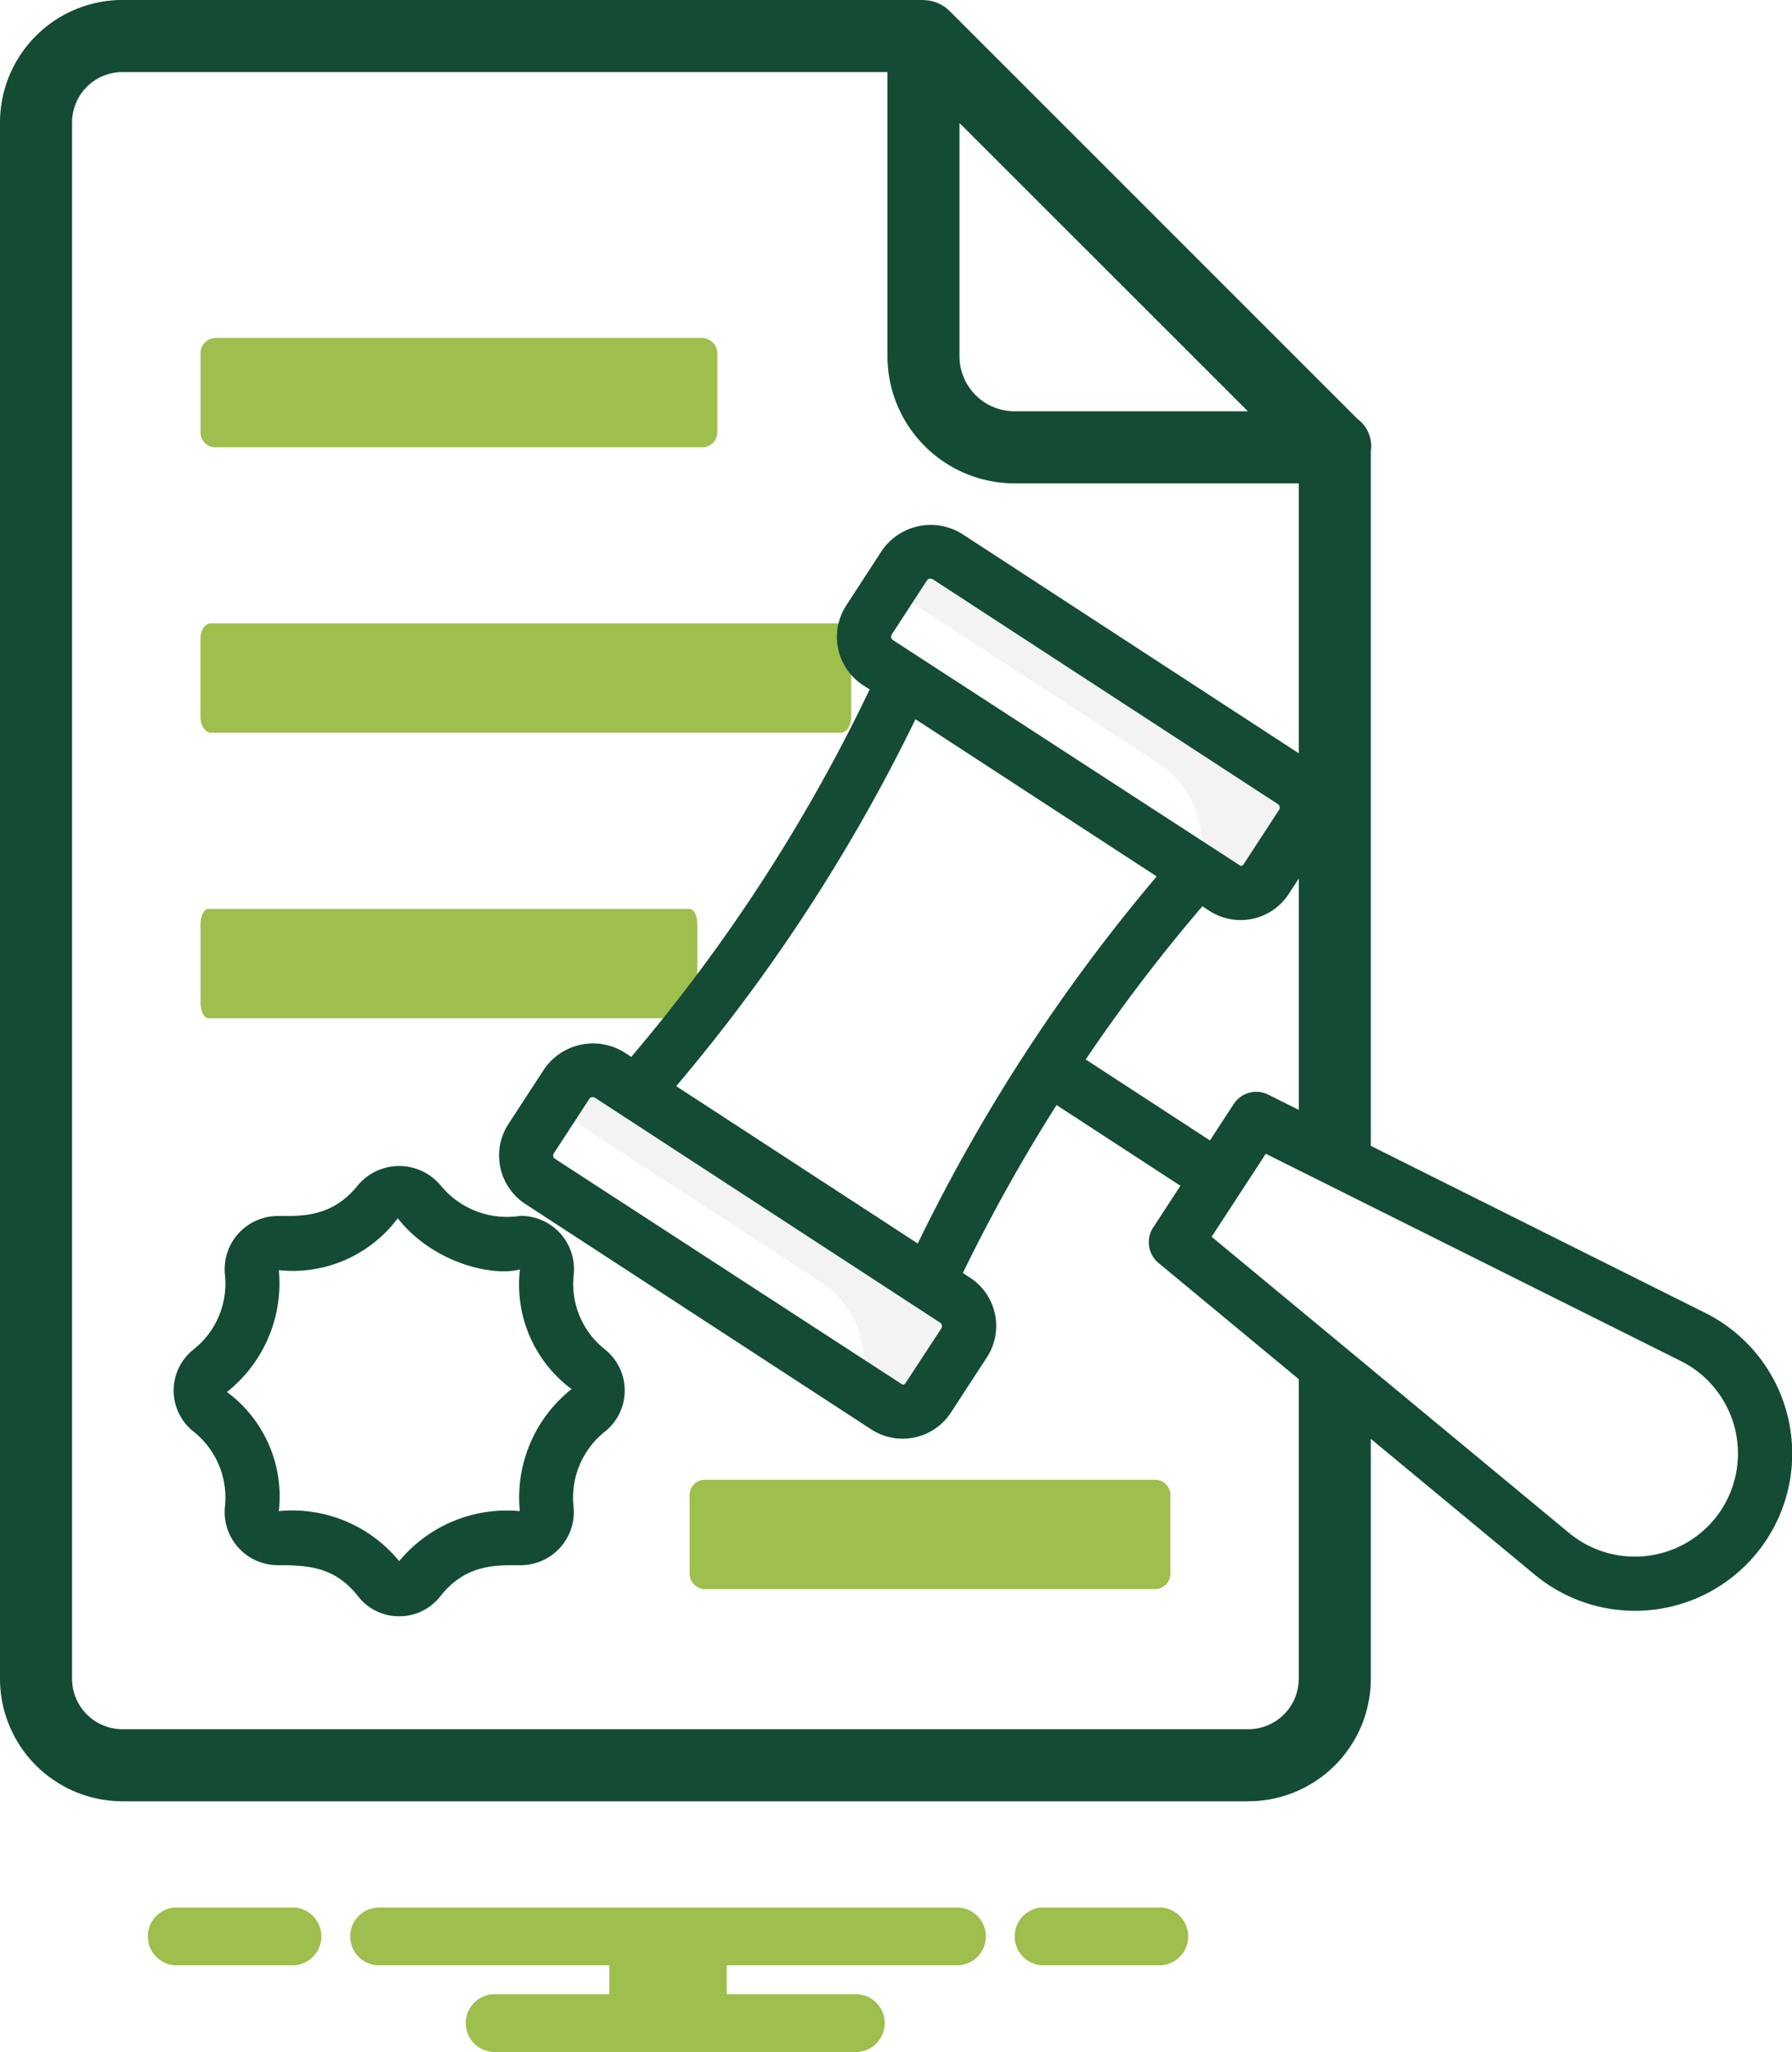 <svg xmlns="http://www.w3.org/2000/svg" width="103.633" height="118.64" viewBox="0 0 103.633 118.64"><g transform="translate(-230 -1162.889)"><g transform="translate(230 1162.889)"><path d="M35.42,27.091v4.572c0,.482-.208.888-.455.888H7.148c-.247,0-.455-.406-.455-.888V27.091c0-.482.208-.862.455-.862H34.965C35.212,26.229,35.42,26.609,35.42,27.091Z" transform="translate(4.906 26.32)" fill="#9ebe4d"/><path d="M44.32,19.165v4.572c0,.482-.272.888-.6.888H7.289c-.323,0-.6-.406-.6-.888V19.165c0-.482.272-.862.6-.862H43.724C44.048,18.3,44.32,18.683,44.32,19.165Z" transform="translate(4.906 17.735)" fill="#9ebe4d"/><g transform="translate(39.882 85.555)"><path d="M48.073,42.936v4.572a.9.9,0,0,1-.888.888H21.159a.9.9,0,0,1-.888-.888V42.936a.877.877,0,0,1,.888-.862H47.186A.877.877,0,0,1,48.073,42.936Z" transform="translate(-20.271 -42.074)" fill="#9ebe4d"/></g><g transform="translate(11.599 19.541)"><path d="M36.58,11.271v4.572a.877.877,0,0,1-.888.862H7.556a.855.855,0,0,1-.862-.862V11.271a.877.877,0,0,1,.862-.888H35.692A.9.9,0,0,1,36.58,11.271Z" transform="translate(-6.694 -10.384)" fill="#9ebe4d"/></g><g transform="translate(10.044 67.41)"><path d="M18.988,59.4a2.989,2.989,0,0,1-2.377-1.154c-1.332-1.706-2.891-1.8-4.621-1.8A3.077,3.077,0,0,1,8.917,53a4.871,4.871,0,0,0-1.824-4.28A3.025,3.025,0,0,1,7.1,43.971a4.861,4.861,0,0,0,1.815-4.287,3.077,3.077,0,0,1,3.074-3.426c1.347,0,3.134.092,4.629-1.8a3.122,3.122,0,0,1,4.747.007A4.957,4.957,0,0,0,26,36.249a3.08,3.08,0,0,1,3.078,3.425,4.826,4.826,0,0,0,1.8,4.291,3.036,3.036,0,0,1,.014,4.752,4.875,4.875,0,0,0-1.824,4.306A3.077,3.077,0,0,1,26,56.448c-1.355,0-3.141-.1-4.637,1.8A2.985,2.985,0,0,1,18.988,59.4Zm0-3.185a8.061,8.061,0,0,1,6.976-2.893,8.005,8.005,0,0,1,2.993-7.057,7.521,7.521,0,0,1-2.985-6.918c-1.571.423-5.019-.358-7.068-2.96a7.563,7.563,0,0,1-6.876,3,8.021,8.021,0,0,1-3,7.046,7.519,7.519,0,0,1,3,6.886A7.994,7.994,0,0,1,18.989,56.214Z" transform="translate(-5.947 -33.363)" fill="#144b34"/></g><g transform="translate(0 0)"><g transform="translate(31.912 31.877)" opacity="0.05"><path d="M19.769,46.571l20,13.027a1.772,1.772,0,0,1,.519,2.461l-2.068,3.174a1.772,1.772,0,0,1-2.461.519l-1.5-.98a5.564,5.564,0,0,0-2.281-6.24L16.445,48.416l.864-1.326A1.784,1.784,0,0,1,19.769,46.571ZM39.3,16.592l20,13.027a1.772,1.772,0,0,1,.519,2.461l-2.058,3.159a1.761,1.761,0,0,1-2.461.519l-1.5-.98a5.548,5.548,0,0,0-2.29-6.225L35.975,18.438l.864-1.326A1.784,1.784,0,0,1,39.3,16.592Z" transform="translate(-16.445 -16.305)"/></g><path d="M99.721,76.9,80.4,67.252V27.093a1.95,1.95,0,0,0-.762-1.862L56.386,1.984l-.069-.069-.2-.2.042.042L56,1.6a2.181,2.181,0,0,0-1.434-.59c-.016,0-.031-.009-.047-.009H8.208A7.091,7.091,0,0,0,1.125,8.085v89.98a7.09,7.09,0,0,0,7.082,7.081h65.11A7.09,7.09,0,0,0,80.4,98.065V84.192l9.481,7.853A9.091,9.091,0,1,0,99.721,76.9ZM56.613,8.12s-.005-.006,0,0l.08.08L56.8,8.3l.046.046L73.292,24.783H59.8A3.189,3.189,0,0,1,56.613,21.6V8.12Zm19.62,89.945a2.919,2.919,0,0,1-2.916,2.915H8.208a2.919,2.919,0,0,1-2.916-2.915V8.085A2.919,2.919,0,0,1,8.208,5.169H52.447V21.6A7.36,7.36,0,0,0,59.8,28.95H76.234V44.556L56.749,31.862a3.428,3.428,0,0,0-4.623.976L50.069,36a3.333,3.333,0,0,0,.976,4.622l.373.243A98.2,98.2,0,0,1,37.631,62.109l-.412-.268a3.43,3.43,0,0,0-4.623.974l-2.069,3.175a3.346,3.346,0,0,0,.977,4.622L51.5,83.638a3.333,3.333,0,0,0,4.623-.974l2.068-3.173a3.332,3.332,0,0,0-.976-4.623l-.407-.265a98.675,98.675,0,0,1,5.419-9.71l7.163,4.667L67.816,71.97a1.562,1.562,0,0,0,.311,2.057l8.107,6.714V98.065ZM54.2,72.9,40.231,63.8A101.47,101.47,0,0,0,54.068,42.587l13.949,9.088A101.392,101.392,0,0,0,54.2,72.9Zm1.378,4.884L53.5,80.958a.211.211,0,0,1-.18.1L33.21,67.994a.223.223,0,0,1-.063-.3l2.068-3.173a.18.18,0,0,1,.166-.081.57.57,0,0,1,.133.018L55.509,77.485A.242.242,0,0,1,55.573,77.784ZM52.749,38a.242.242,0,0,1-.062-.3l2.058-3.159a.182.182,0,0,1,.166-.081.629.629,0,0,1,.134.018l20,13.028a.244.244,0,0,1,.062.3l-2.058,3.157a.2.2,0,0,1-.173.106Zm17.91,15.4.383.249a3.322,3.322,0,0,0,4.622-.976l.571-.876V65.172l-1.759-.878a1.556,1.556,0,0,0-2.006.544l-1.373,2.1-7.185-4.681A97.879,97.879,0,0,1,70.659,53.4Zm30.007,34.9a5.971,5.971,0,0,1-8.8,1.333L71.194,72.509l3.132-4.8,24,11.982A5.976,5.976,0,0,1,100.665,88.3Z" transform="translate(-1.125 -1.003)" fill="#144b34"/></g></g><path d="M106.613,156H99.672a1.676,1.676,0,0,0,0,3.342h6.941a1.676,1.676,0,0,0,0-3.342Zm-50.13,0H49.542a1.676,1.676,0,0,0,0,3.342h6.941a1.676,1.676,0,0,0,0-3.342Zm38.3,0H61.368a1.671,1.671,0,0,0,0,3.342H74.686v1.671H68.052a1.671,1.671,0,0,0,0,3.342H88.939a1.671,1.671,0,0,0,0-3.342H81.47v-1.671H94.788a1.671,1.671,0,0,0,0-3.342Z" transform="translate(190.555 1117.174)" fill="#9ebe4d"/></g></svg>